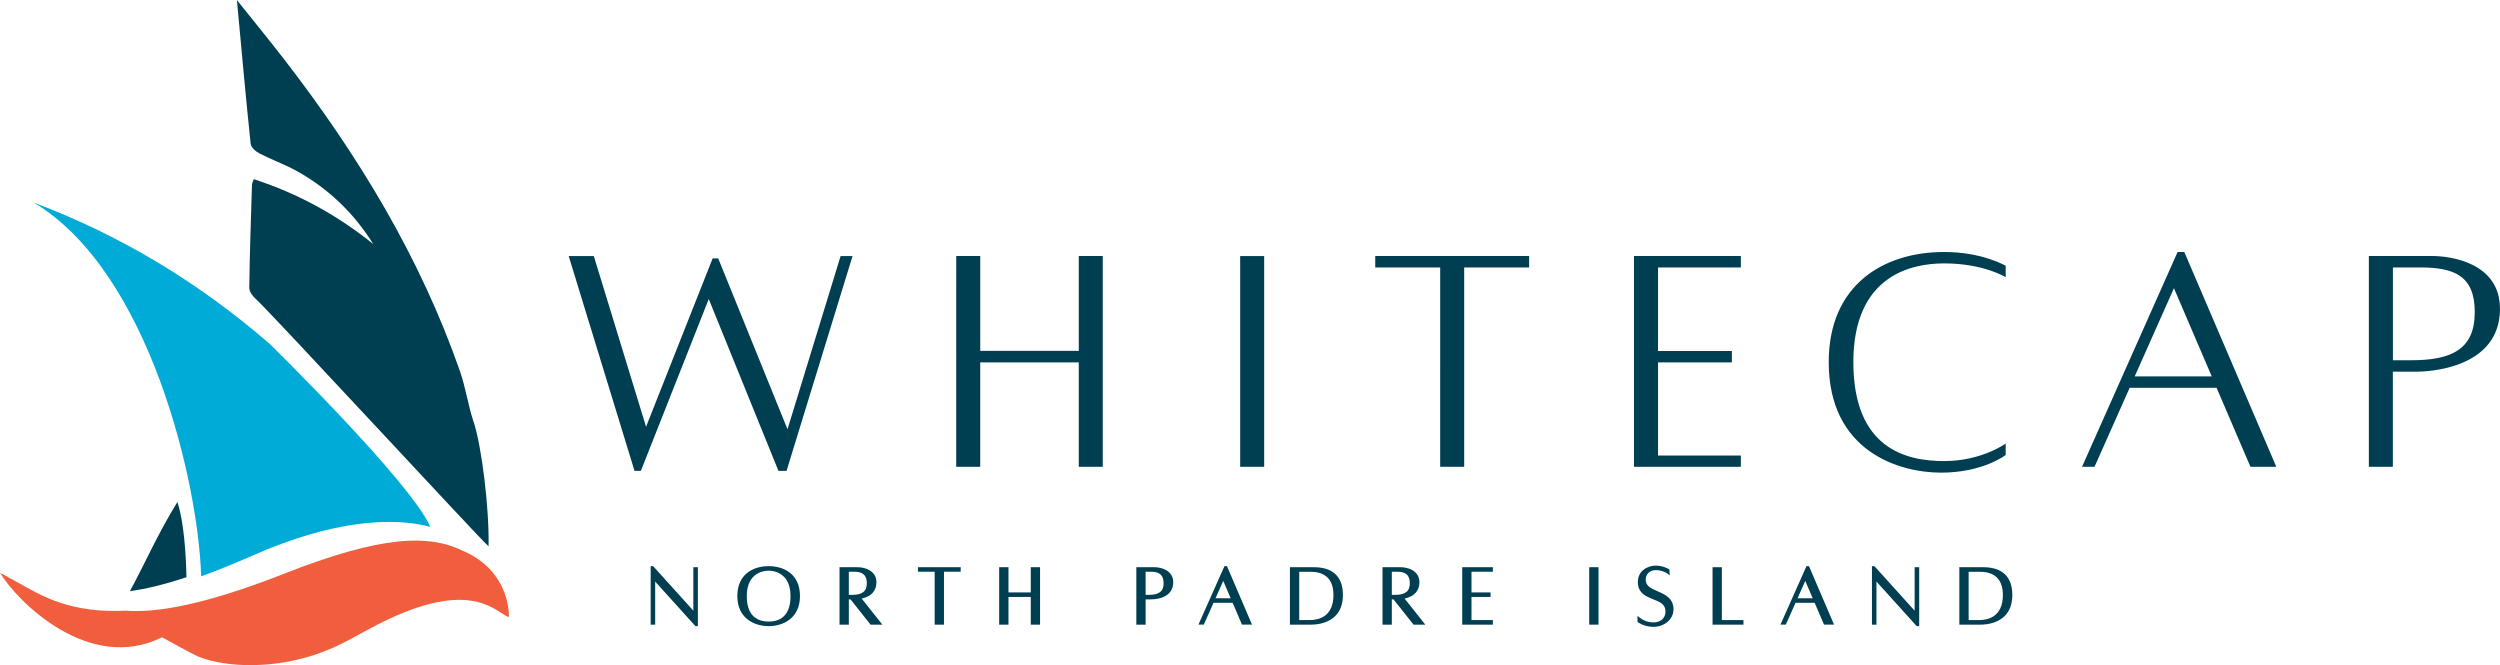 <?xml version="1.0" encoding="UTF-8"?><svg id="Layer_2" xmlns="http://www.w3.org/2000/svg" viewBox="0 0 470.86 125.29"><defs><style>.cls-1{fill:#003e52;}.cls-2{fill:#00acd7;}.cls-3{fill:#f15e3e;}</style></defs><g id="Layer_1-2"><path class="cls-1" d="M160.57,48.23l-12.43,40.46h-1.52l-13.13-32.37-12.79,32.37h-1.19l-12.4-40.46h4.73l9.84,32.15,12.54-31.71h1.05l13.05,32.18,10-32.62h2.25Zm47.13,0v39.69h-4.52v-19.67h-18.56v19.67h-4.52V48.22h4.52v17.87h18.56v-17.87h4.52Zm25.88,0h4.52v39.69h-4.52V48.22Zm54.42,2.15h-12.23v37.54h-4.52V50.37h-12.23v-2.15h28.98v2.15Zm24.28,0v15.73h13.91v2.15h-13.91v17.54h15.6v2.12h-20.13V48.22h20.13v2.15h-15.6Zm65.48,35.31s-4.25,3.33-12.17,3.33-21.16-4-21.16-20.81c0-14.65,10.42-20.75,21.74-20.75,7.2,0,11.59,2.6,11.59,2.6v2.15s-4.13-2.6-11.59-2.6c-6.13,0-17.1,2.23-17.1,18.6s10.03,18.63,17.1,18.63,11.59-3.3,11.59-3.3v2.15Zm39.73-12.65h-16.38l-6.62,14.88h-2.35l18-40.46h1.26l17.33,40.46h-4.87l-6.38-14.88Zm-.92-2.15l-7.12-16.61-7.39,16.61h14.5Zm54.29-12.75c0,11.38-13.74,11.86-15.62,11.86h-4.56v17.92h-4.52V48.22h12c3.23,0,12.69,1.19,12.69,9.91Zm-4.75,.7c0-6.92-3.85-8.47-10.34-8.47h-5.08v17.48h3.46c7.41,0,11.95-1.94,11.95-9.01Z"/><g><path class="cls-1" d="M89.17,79.38c-1.02-3.11-1.47-6.41-2.55-9.49-7.51-21.52-19.19-40.7-33.05-58.65-2.84-3.67-5.78-7.26-8.95-11.23,.88,9.42,1.66,18.26,2.59,27.09,.07,.67,.97,1.45,1.68,1.81,2.24,1.16,4.65,2.01,6.86,3.22,6.04,3.33,10.89,7.97,14.55,13.84-6.76-5.45-14.2-9.53-22.52-12.23-.17,.55-.31,.81-.32,1.06-.2,6.47-.43,12.94-.51,19.42,0,.73,.69,1.64,1.31,2.17,2.27,1.96,42.51,45.53,43.58,46.33,.06,.05,.12,.11,.18,.17,.14-7.25-1.3-18.83-2.83-23.51Z"/><path class="cls-2" d="M50.71,64.69c-13.2-11.41-27.87-20.34-44.37-26.54,21.79,12.95,31.06,52.88,31.54,70.4,2.94-1.06,6.14-2.35,9.68-3.91,15.16-6.7,26.47-7.31,33.5-5.4-3.75-8.54-30.35-34.55-30.35-34.55Z"/><path class="cls-1" d="M35.12,108.71c-.09-4.02-.44-10.33-1.71-14.16-3.69,5.99-5.99,11.33-8.94,16.79,2.89-.39,6.4-1.21,10.65-2.63Z"/><path class="cls-3" d="M87.49,103.89c-6.55-3.32-15.44-3.14-34.1,4.21-14.99,5.9-24.14,7.37-29.72,6.91-4.44,.24-8.82-.21-13.1-1.75-3.66-1.32-7.02-3.54-10.56-5.37,3.14,5.27,16.7,19.01,30.51,12.14,0,0,5.85,3.26,7.03,3.72,1.28,.5,2.66,.83,4.04,1.07,5.6,.98,12.07,.32,17.33-1.38,5.83-1.88,8.63-4.16,14.11-6.75,16.38-7.73,20.56-1.08,22.83-.46,0-1.83-.48-8.72-8.35-12.35Z"/></g><g><polygon class="cls-1" points="130.59 115.02 123.1 106.73 122.97 106.63 122.55 106.63 122.55 117.65 123.4 117.65 123.4 109.54 130.98 117.93 131.44 117.93 131.44 106.83 130.59 106.83 130.59 115.02"/><path class="cls-1" d="M144.77,106.63c-2.85,0-5.9,1.48-5.9,5.64s3.18,5.66,5.9,5.66,5.9-1.48,5.9-5.66-3.05-5.64-5.9-5.64Zm0,.85c.69,0,4.12,.23,4.12,4.79,0,3.97-2.24,4.8-4.12,4.8s-4.12-.83-4.12-4.8c0-4.56,3.43-4.79,4.12-4.79Z"/><path class="cls-1" d="M165.07,109.68c0-2.25-2.24-2.85-3.56-2.85h-3.39v10.82h1.75v-4.76h.32l3.78,4.76h2.22l-3.9-4.91c1.8-.39,2.78-1.46,2.78-3.06Zm-5.2-2h1.02c1.64,0,2.37,.67,2.37,2.18s-.86,2.18-2.79,2.18h-.6v-4.36Z"/><polygon class="cls-1" points="172.89 107.68 176.04 107.68 176.04 117.65 177.79 117.65 177.79 107.68 180.94 107.68 180.94 106.83 172.89 106.83 172.89 107.68"/><polygon class="cls-1" points="194.14 111.58 189.94 111.58 189.94 106.83 188.19 106.83 188.19 117.65 189.94 117.65 189.94 112.43 194.14 112.43 194.14 117.65 195.89 117.65 195.89 106.83 194.14 106.83 194.14 111.58"/><path class="cls-1" d="M217.41,106.83h-3.39v10.82h1.75v-4.76h.89c1.08,0,1.85-.21,2.3-.38,1.31-.51,2.01-1.49,2.01-2.83,0-2.25-2.24-2.85-3.56-2.85Zm-1.64,.85h1.02c1.64,0,2.37,.67,2.37,2.18s-.86,2.18-2.79,2.18h-.6v-4.36Z"/><path class="cls-1" d="M230.62,106.63l-4.9,11.01h1.01l1.83-4.11h3.6l1.76,4.11h1.89l-4.72-11.01h-.47Zm-1.68,6.05l1.45-3.27,1.4,3.27h-2.86Z"/><path class="cls-1" d="M247.47,106.83h-4.52v10.82h3.8s.07,0,.11,0c1.93,0,3.56-.57,4.61-1.61,.97-.95,1.46-2.29,1.46-3.98,0-3.42-1.89-5.23-5.47-5.23Zm-2.77,9.96v-9.1h2.15c1.96,0,4.3,.76,4.3,4.37,0,4.12-2.81,4.73-4.48,4.73h-1.97Z"/><path class="cls-1" d="M267.34,109.68c0-2.25-2.24-2.85-3.56-2.85h-3.39v10.82h1.75v-4.76h.32l3.77,4.76h2.22l-3.9-4.91c1.8-.39,2.79-1.46,2.79-3.06Zm-5.2-2h1.02c1.64,0,2.37,.67,2.37,2.18s-.86,2.18-2.79,2.18h-.6v-4.36Z"/><polygon class="cls-1" points="275.4 117.65 281.17 117.65 281.17 116.79 277.15 116.79 277.15 112.43 280.74 112.43 280.74 111.58 277.15 111.58 277.15 107.68 281.17 107.68 281.17 106.83 275.4 106.83 275.4 117.65"/><rect class="cls-1" x="299.32" y="106.83" width="1.75" height="10.82"/><path class="cls-1" d="M312.2,111.35c-1.2-.51-2.24-.95-2.24-2.16,0-.9,.59-1.81,1.9-1.81s2.11,.61,2.12,.61l.5,.37-.06-1.1-.13-.08s-1.07-.65-2.43-.65-3.38,.83-3.38,3.1c0,2.09,1.55,2.7,2.91,3.25,1.23,.49,2.29,.91,2.29,2.26,0,1.54-1.19,2.08-2.22,2.08-1.28,0-2.02-.44-2.58-.86l-.47-.36v1.11l.11,.09s1.1,.86,2.94,.86,3.73-1.27,3.73-3.32-1.59-2.78-2.99-3.37Z"/><polygon class="cls-1" points="324.3 106.83 322.55 106.83 322.55 117.65 328.37 117.65 328.37 116.79 324.3 116.79 324.3 106.83"/><path class="cls-1" d="M340.24,106.63l-4.9,11.01h1.01l1.83-4.11h3.6l1.76,4.11h1.89l-4.72-11.01h-.47Zm-1.68,6.05l1.45-3.27,1.4,3.27h-2.86Z"/><polygon class="cls-1" points="360.61 115.02 353.12 106.73 352.99 106.63 352.57 106.63 352.57 117.65 353.42 117.65 353.42 109.54 361 117.93 361.47 117.93 361.47 106.83 360.61 106.83 360.61 115.02"/><path class="cls-1" d="M373.55,106.83h-4.52v10.82h3.8s.07,0,.11,0c1.93,0,3.56-.57,4.61-1.61,.97-.95,1.46-2.29,1.46-3.98,0-3.42-1.89-5.23-5.47-5.23Zm-2.77,.86h2.15c1.96,0,4.3,.76,4.3,4.37,0,4.12-2.81,4.73-4.48,4.73h-1.97v-9.1Z"/></g></g></svg>